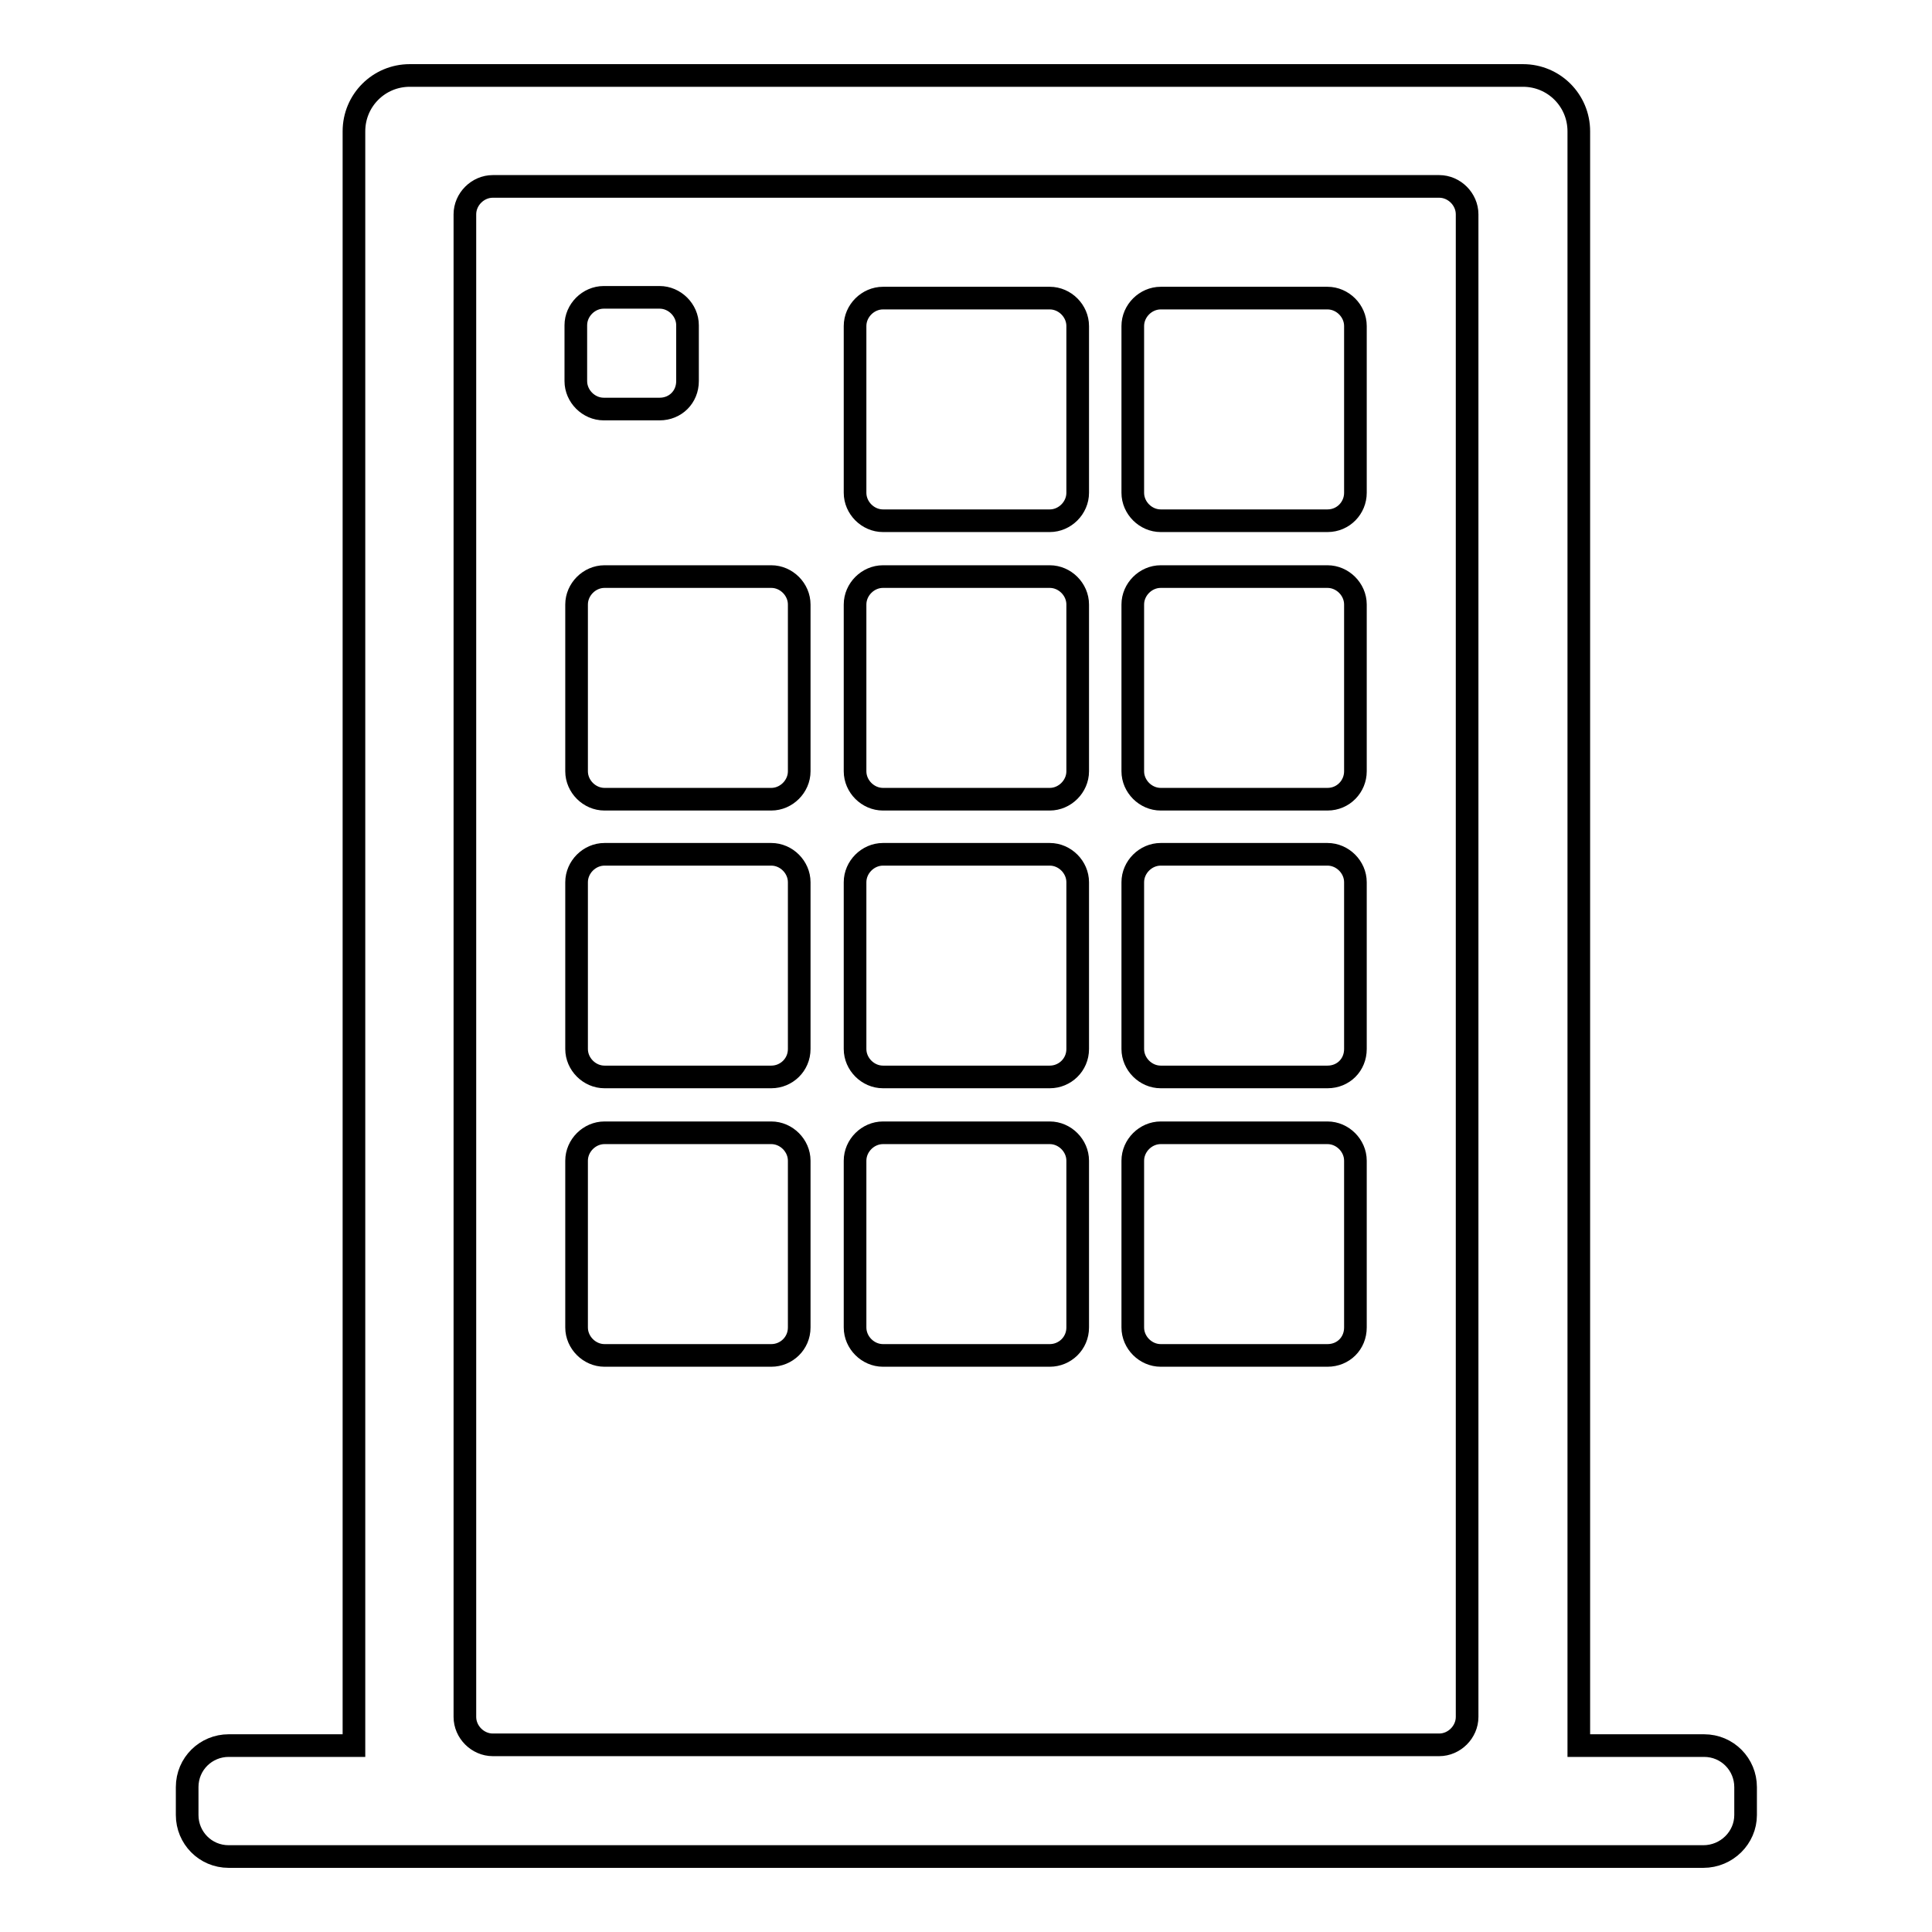 <?xml version="1.0" encoding="utf-8"?>
<!-- Svg Vector Icons : http://www.onlinewebfonts.com/icon -->
<!DOCTYPE svg PUBLIC "-//W3C//DTD SVG 1.1//EN" "http://www.w3.org/Graphics/SVG/1.1/DTD/svg11.dtd">
<svg version="1.1" xmlns="http://www.w3.org/2000/svg" xmlns:xlink="http://www.w3.org/1999/xlink" x="0px" y="0px" viewBox="0 0 256 256" enable-background="new 0 0 256 256" xml:space="preserve">
<g><g><path stroke-width="3" fill-opacity="0" stroke="#000000"  d="M225.7,246h-24H54.3h-24c-3.1,0-5.5-2.5-5.5-5.5v-3.7c0-3.1,2.5-5.5,5.5-5.5h16.6V17.4c0-4.1,3.3-7.4,7.4-7.4h147.5c4.1,0,7.4,3.3,7.4,7.4v213.9h16.6c3.1,0,5.5,2.5,5.5,5.5v3.7C231.3,243.5,228.8,246,225.7,246z M194.4,28.4c0-2-1.7-3.7-3.7-3.7H65.3c-2,0-3.7,1.7-3.7,3.7v199.1c0,2,1.7,3.7,3.7,3.7h125.4c2,0,3.7-1.7,3.7-3.7V28.4L194.4,28.4z M175.9,179.6h-22.1c-2,0-3.7-1.7-3.7-3.7v-22.1c0-2,1.7-3.7,3.7-3.7h22.1c2,0,3.7,1.7,3.7,3.7v22.1C179.6,178,178,179.6,175.9,179.6z M175.9,142.7h-22.1c-2,0-3.7-1.7-3.7-3.7v-22.1c0-2,1.7-3.7,3.7-3.7h22.1c2,0,3.7,1.7,3.7,3.7v22.1C179.6,141.1,178,142.7,175.9,142.7z M175.9,105.9h-22.1c-2,0-3.7-1.7-3.7-3.7V80.1c0-2,1.7-3.7,3.7-3.7h22.1c2,0,3.7,1.7,3.7,3.7v22.1C179.6,104.2,178,105.9,175.9,105.9z M175.9,69h-22.1c-2,0-3.7-1.7-3.7-3.7V43.2c0-2,1.7-3.7,3.7-3.7h22.1c2,0,3.7,1.7,3.7,3.7v22.1C179.6,67.3,178,69,175.9,69z M139.1,179.6h-22.1c-2,0-3.7-1.7-3.7-3.7v-22.1c0-2,1.7-3.7,3.7-3.7h22.1c2,0,3.7,1.7,3.7,3.7v22.1C142.8,178,141.1,179.6,139.1,179.6z M139.1,142.7h-22.1c-2,0-3.7-1.7-3.7-3.7v-22.1c0-2,1.7-3.7,3.7-3.7h22.1c2,0,3.7,1.7,3.7,3.7v22.1C142.8,141.1,141.1,142.7,139.1,142.7z M139.1,105.9h-22.1c-2,0-3.7-1.7-3.7-3.7V80.1c0-2,1.7-3.7,3.7-3.7h22.1c2,0,3.7,1.7,3.7,3.7v22.1C142.8,104.2,141.1,105.9,139.1,105.9z M139.1,69h-22.1c-2,0-3.7-1.7-3.7-3.7V43.2c0-2,1.7-3.7,3.7-3.7h22.1c2,0,3.7,1.7,3.7,3.7v22.1C142.8,67.3,141.1,69,139.1,69z M102.2,179.6H80.1c-2,0-3.7-1.7-3.7-3.7v-22.1c0-2,1.7-3.7,3.7-3.7h22.1c2,0,3.7,1.7,3.7,3.7v22.1C105.9,178,104.2,179.6,102.2,179.6z M102.2,142.7H80.1c-2,0-3.7-1.7-3.7-3.7v-22.1c0-2,1.7-3.7,3.7-3.7h22.1c2,0,3.7,1.7,3.7,3.7v22.1C105.9,141.1,104.2,142.7,102.2,142.7z M102.2,105.9H80.1c-2,0-3.7-1.7-3.7-3.7V80.1c0-2,1.7-3.7,3.7-3.7h22.1c2,0,3.7,1.7,3.7,3.7v22.1C105.9,104.2,104.2,105.9,102.2,105.9z M87.4,54.2h-7.4c-2,0-3.7-1.7-3.7-3.7v-7.4c0-2,1.7-3.7,3.7-3.7h7.4c2,0,3.7,1.7,3.7,3.7v7.4C91.1,52.6,89.5,54.2,87.4,54.2z"/></g></g>
</svg>